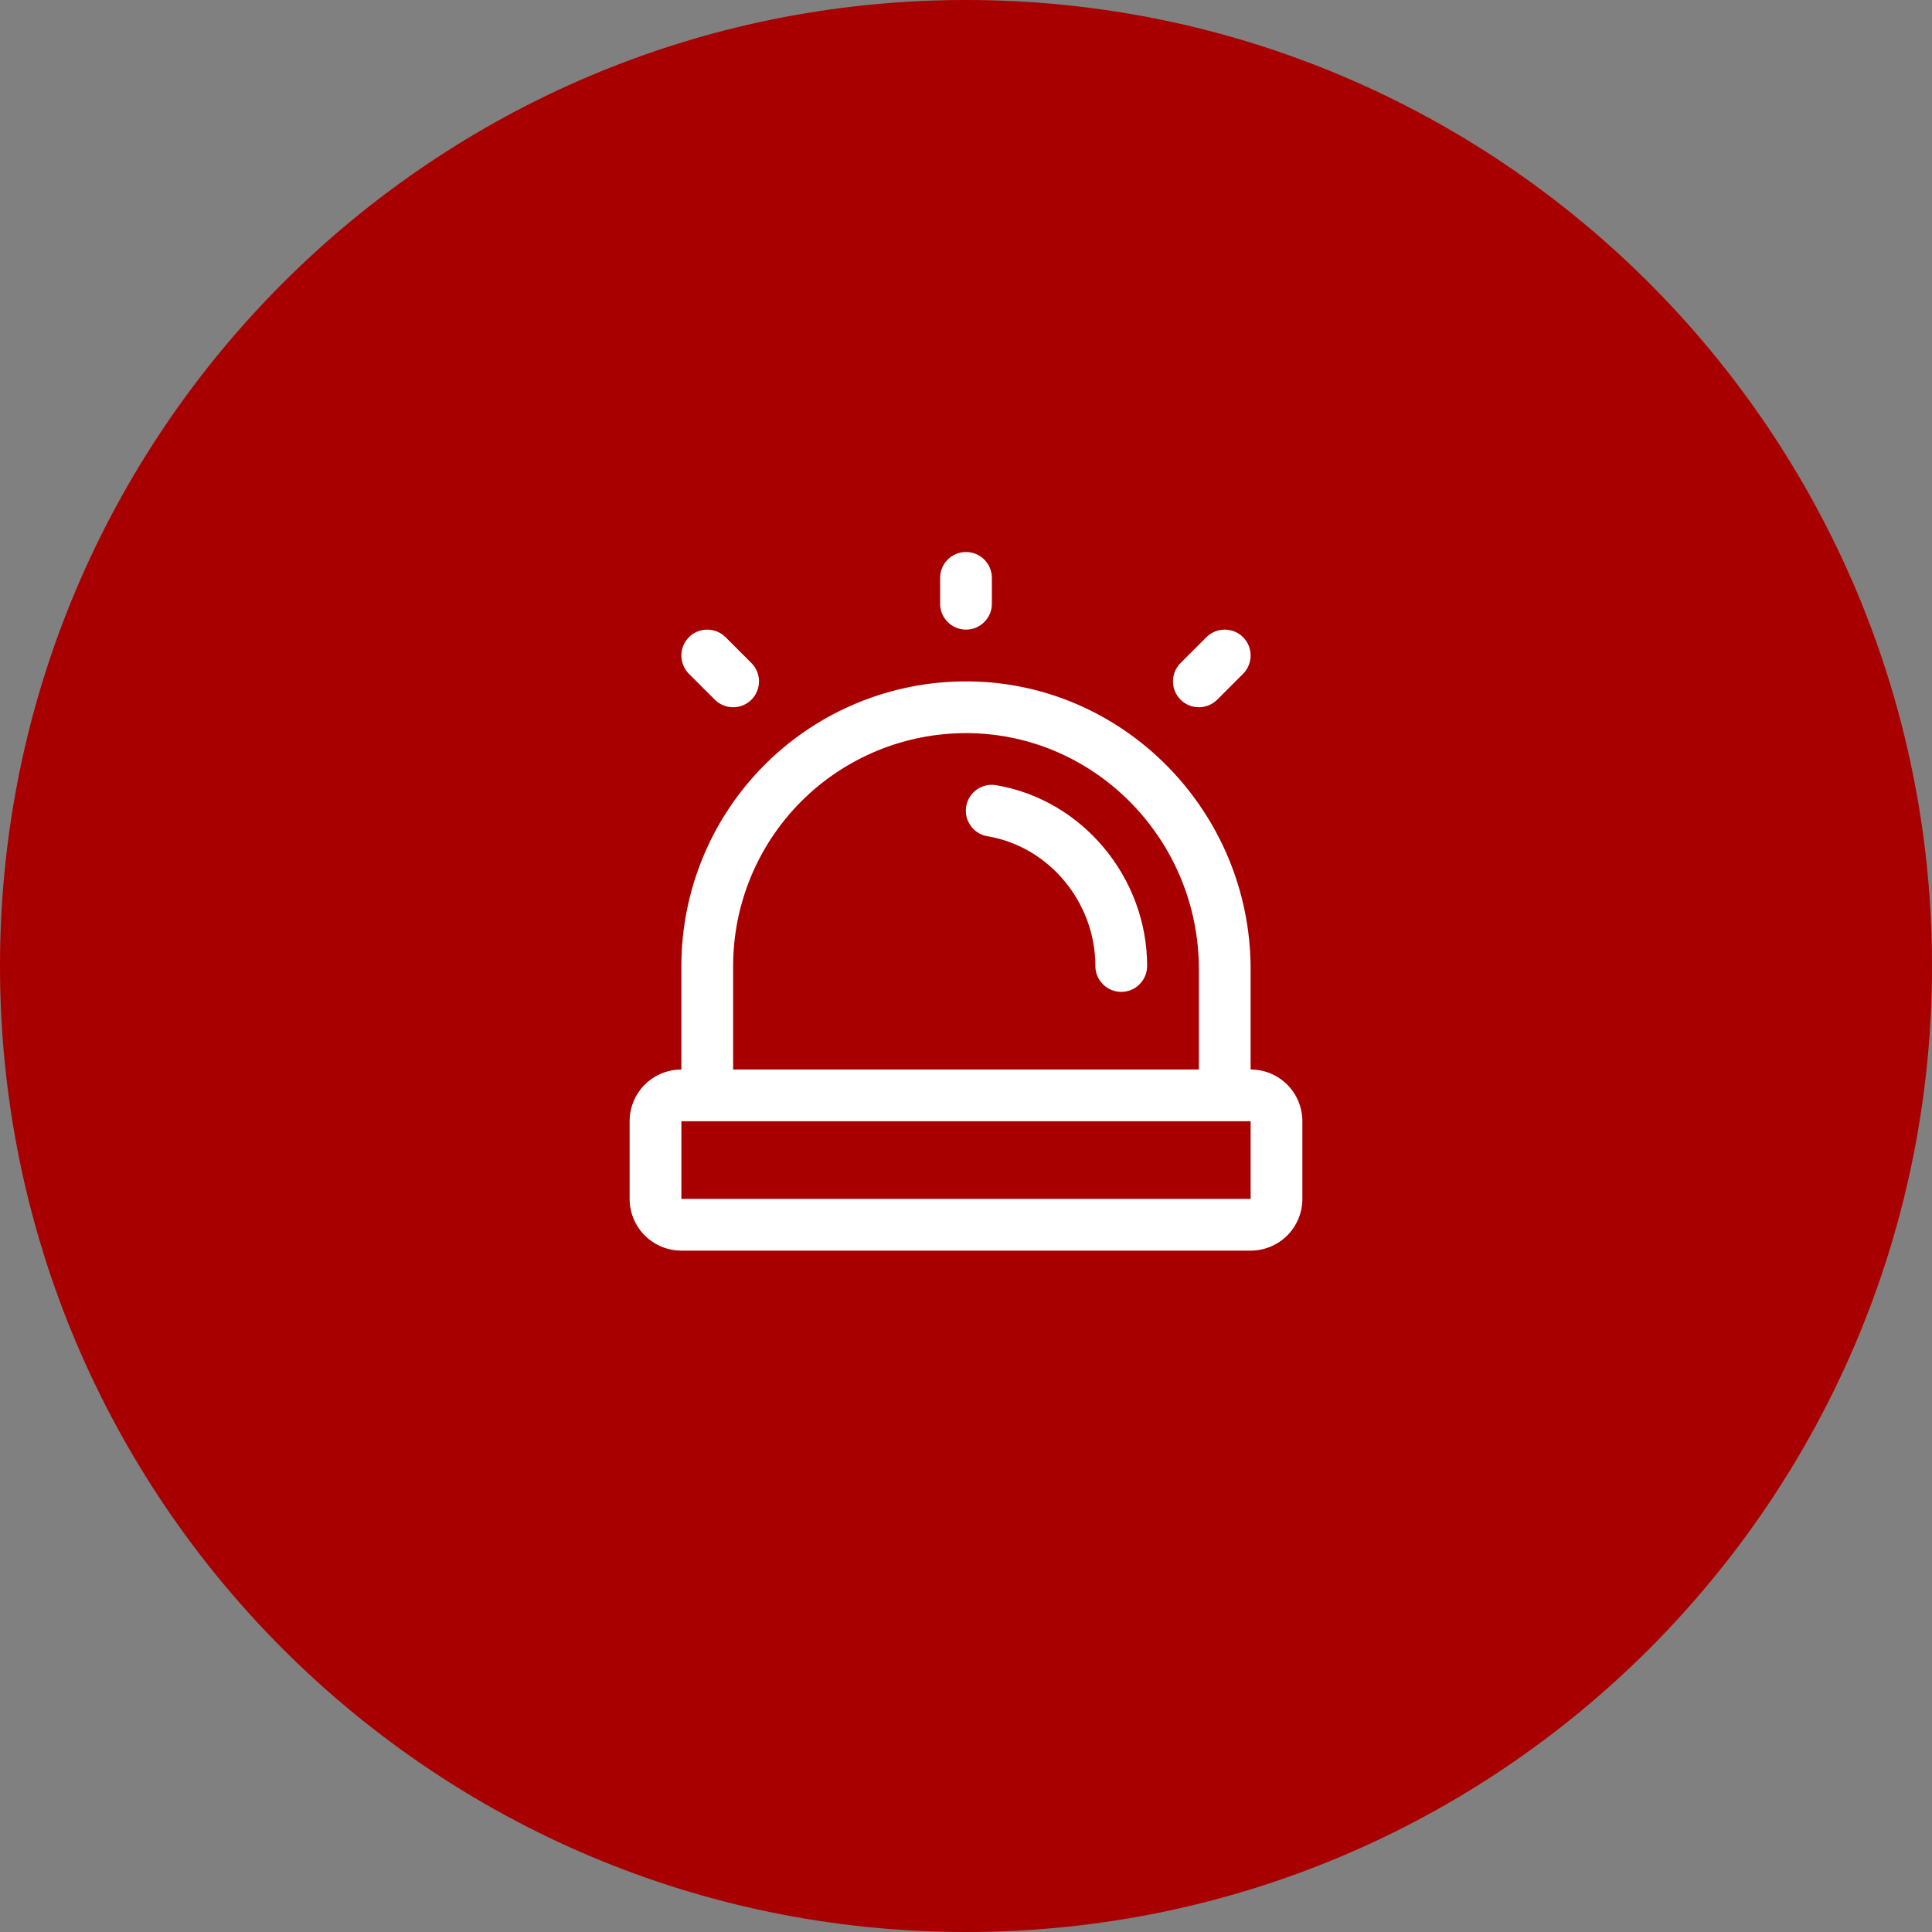 <svg width="56" height="56" viewBox="0 0 56 56" fill="none" xmlns="http://www.w3.org/2000/svg">
<rect x="0" y="0" width="56" height="56" fill="#808080" stroke="none"/>
<g clip-path="url(#clip0_5046_10438)">
<path d="M0 28C0 12.536 12.536 0 28 0C43.464 0 56 12.536 56 28C56 43.464 43.464 56 28 56C12.536 56 0 43.464 0 28Z" fill="#A80000"/>
<path d="M22 23.406L28 20.406L34 23.406L36.25 32.031L37 35.031L19.375 35.781V32.406L22 23.406Z" fill="#A80000"/>
<path d="M27.25 17.5V16.75C27.25 16.551 27.329 16.36 27.47 16.22C27.61 16.079 27.801 16 28 16C28.199 16 28.39 16.079 28.53 16.22C28.671 16.36 28.75 16.551 28.75 16.75V17.5C28.75 17.699 28.671 17.89 28.53 18.03C28.39 18.171 28.199 18.25 28 18.25C27.801 18.25 27.61 18.171 27.47 18.03C27.329 17.89 27.25 17.699 27.25 17.5ZM34.75 20.5C34.849 20.5 34.946 20.481 35.037 20.443C35.128 20.405 35.211 20.35 35.281 20.281L36.031 19.531C36.171 19.39 36.25 19.199 36.25 19C36.25 18.801 36.171 18.61 36.031 18.469C35.89 18.329 35.699 18.25 35.5 18.25C35.301 18.25 35.11 18.329 34.969 18.469L34.219 19.219C34.114 19.324 34.043 19.458 34.014 19.604C33.985 19.749 34 19.9 34.056 20.037C34.113 20.174 34.21 20.291 34.333 20.374C34.456 20.456 34.602 20.5 34.75 20.5ZM20.719 20.281C20.789 20.35 20.872 20.406 20.963 20.443C21.054 20.481 21.151 20.5 21.25 20.5C21.349 20.5 21.446 20.481 21.537 20.443C21.628 20.406 21.711 20.35 21.781 20.281C21.85 20.211 21.906 20.128 21.943 20.037C21.981 19.946 22 19.849 22 19.75C22 19.651 21.981 19.554 21.943 19.463C21.906 19.372 21.85 19.289 21.781 19.219L21.031 18.469C20.89 18.329 20.699 18.25 20.5 18.25C20.301 18.25 20.11 18.329 19.969 18.469C19.829 18.61 19.75 18.801 19.75 19C19.75 19.199 19.829 19.39 19.969 19.531L20.719 20.281ZM28.876 22.76C28.778 22.743 28.678 22.745 28.581 22.767C28.485 22.788 28.393 22.829 28.312 22.886C28.231 22.943 28.163 23.016 28.11 23.1C28.057 23.184 28.022 23.277 28.005 23.375C27.989 23.473 27.992 23.573 28.015 23.669C28.037 23.766 28.079 23.857 28.137 23.937C28.194 24.018 28.268 24.086 28.352 24.138C28.436 24.19 28.53 24.224 28.628 24.24C30.407 24.539 31.75 26.155 31.75 28C31.75 28.199 31.829 28.39 31.97 28.53C32.11 28.671 32.301 28.75 32.5 28.75C32.699 28.75 32.89 28.671 33.03 28.53C33.171 28.39 33.25 28.199 33.25 28C33.25 25.431 31.368 23.178 28.874 22.76H28.876ZM37.75 32.5V34.75C37.75 35.148 37.592 35.529 37.311 35.811C37.029 36.092 36.648 36.25 36.25 36.25H19.75C19.352 36.25 18.971 36.092 18.689 35.811C18.408 35.529 18.25 35.148 18.25 34.75V32.5C18.25 32.102 18.408 31.721 18.689 31.439C18.971 31.158 19.352 31 19.75 31V28C19.75 26.911 19.965 25.833 20.384 24.828C20.802 23.823 21.416 22.911 22.189 22.144C22.961 21.377 23.878 20.771 24.886 20.36C25.895 19.949 26.974 19.742 28.063 19.75C32.577 19.784 36.25 23.527 36.25 28.094V31C36.648 31 37.029 31.158 37.311 31.439C37.592 31.721 37.75 32.102 37.75 32.5ZM21.25 31H34.75V28.094C34.75 24.344 31.745 21.277 28.052 21.25H28C26.21 21.25 24.493 21.961 23.227 23.227C21.961 24.493 21.25 26.21 21.25 28V31ZM36.25 34.75V32.5H19.75V34.75H36.25Z" fill="white"/>
</g>
<defs>
<clipPath id="clip0_5046_10438">
<path d="M0 28C0 12.536 12.536 0 28 0C43.464 0 56 12.536 56 28C56 43.464 43.464 56 28 56C12.536 56 0 43.464 0 28Z" fill="white"/>
</clipPath>
</defs>
</svg>
